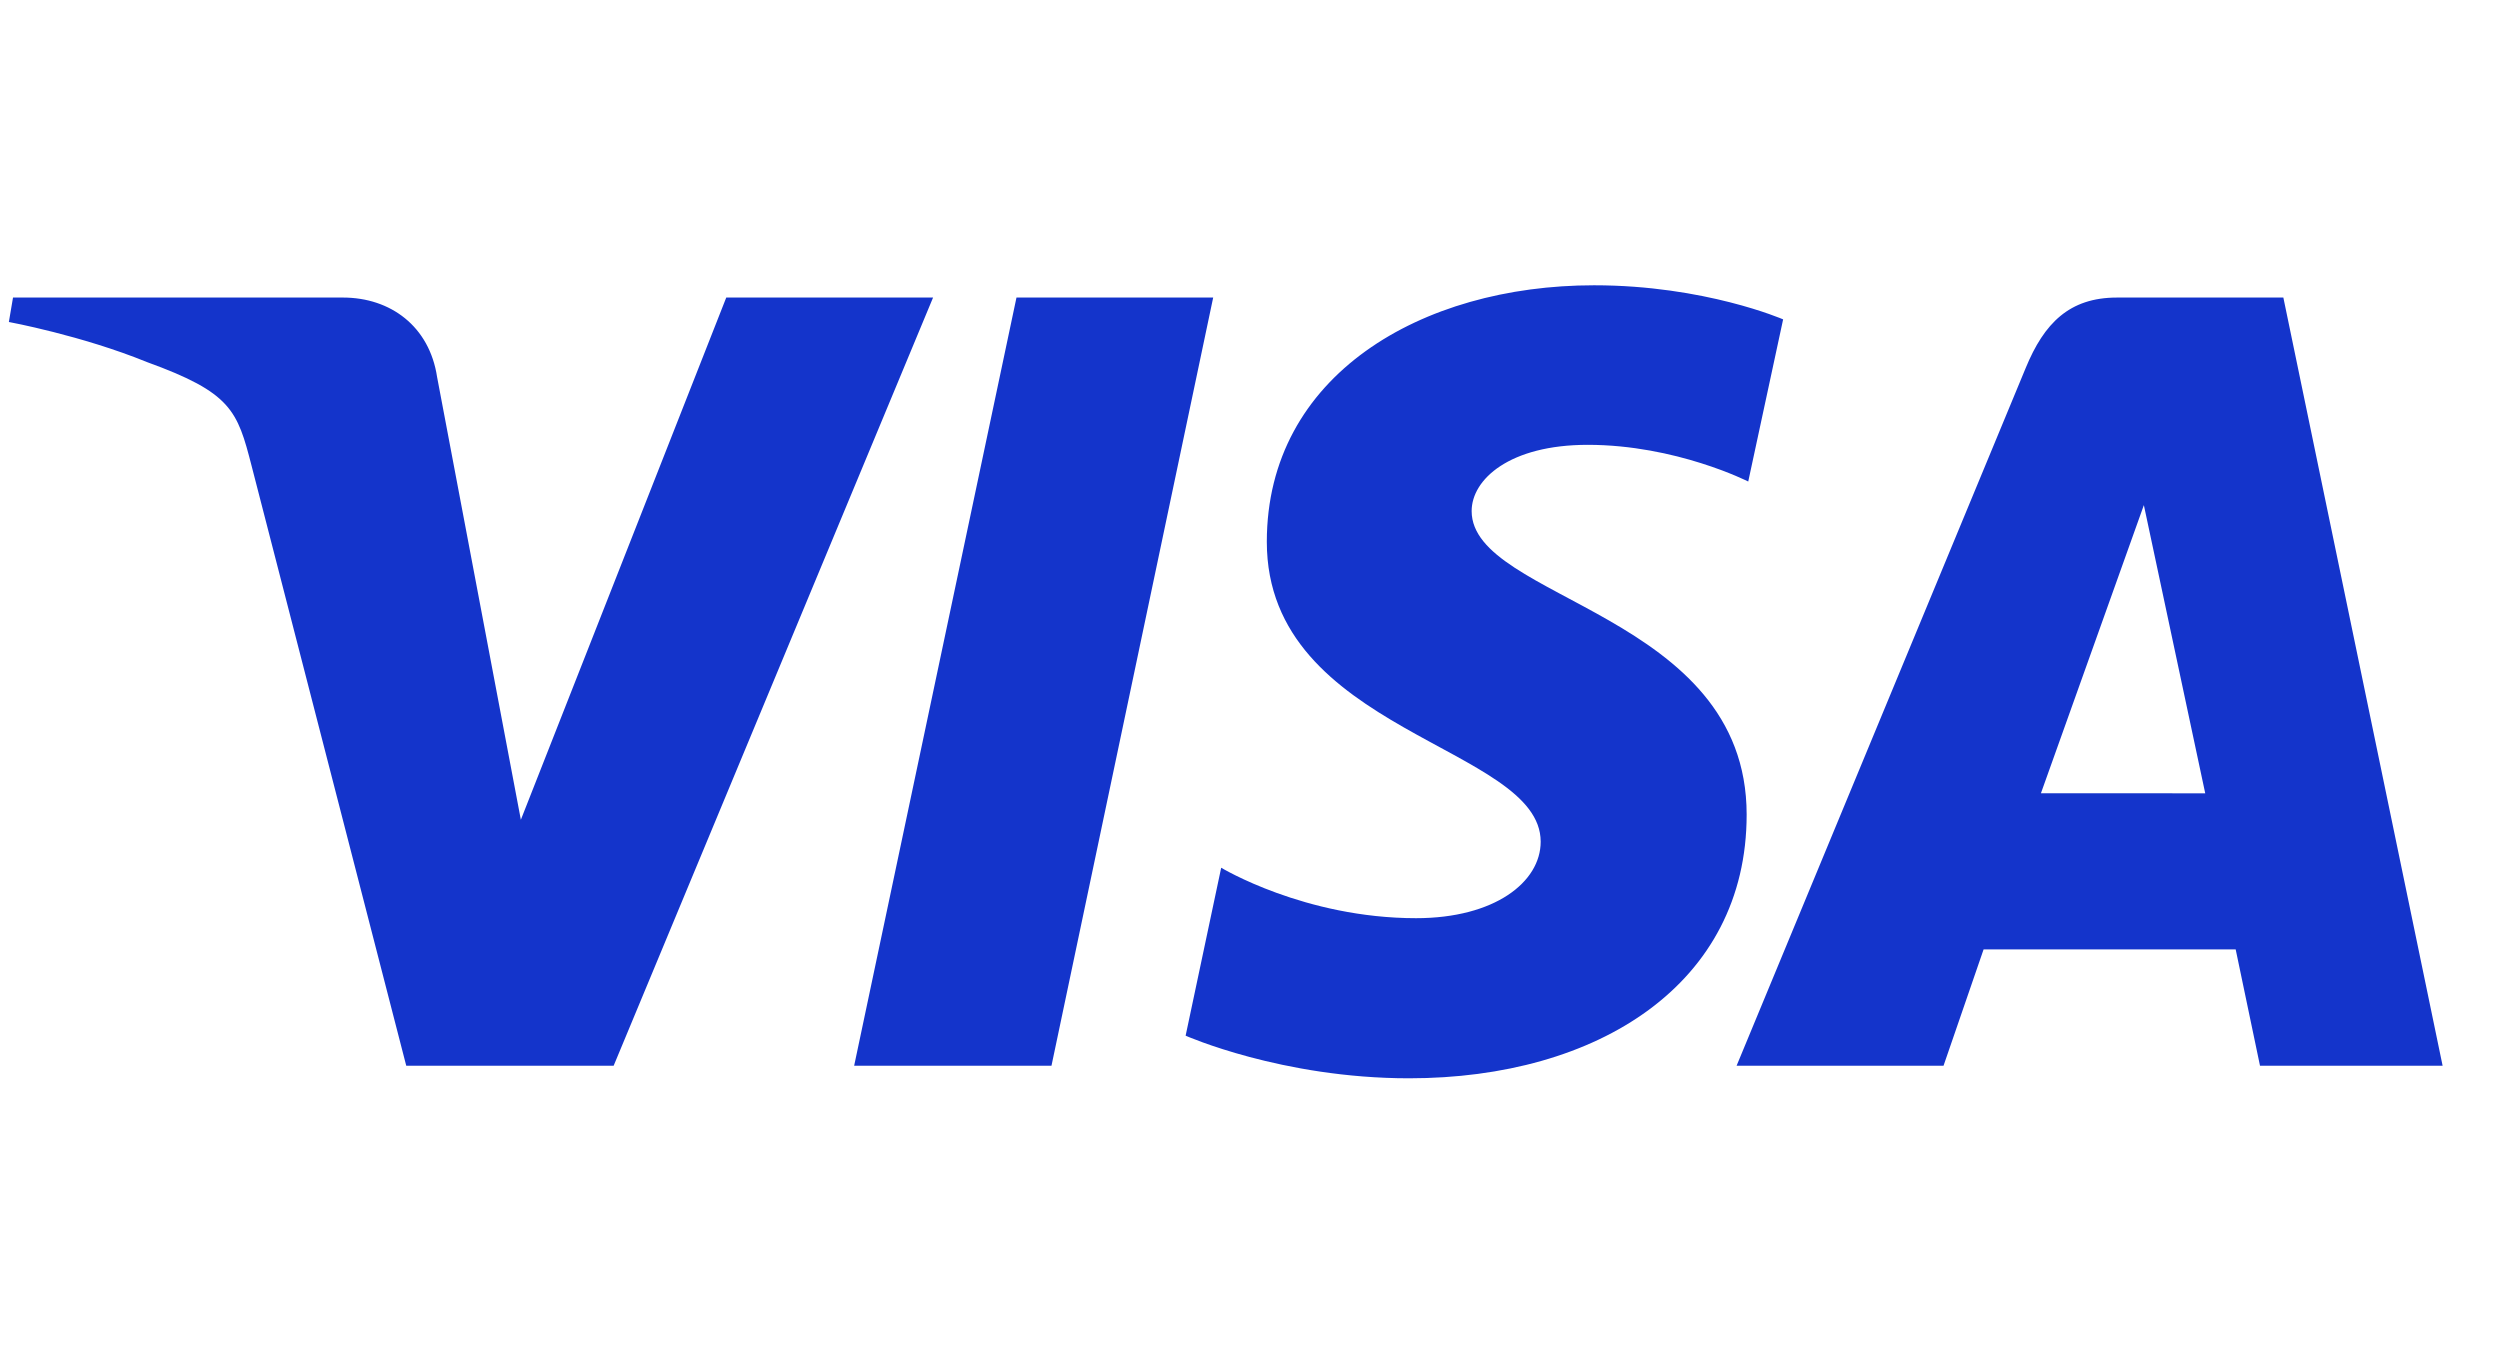 <svg xmlns="http://www.w3.org/2000/svg" width="44" height="24" fill="none" viewBox="0 0 44 24">
  <path fill="#1434CB" d="M28.054 5.021c-3.041 0-5.758 1.586-5.758 4.515 0 3.359 4.82 3.59 4.82 5.278 0 .71-.81 1.346-2.193 1.346-1.963 0-3.43-.888-3.43-.888l-.626 2.956s1.69.75 3.932.75c3.325 0 5.942-1.662 5.942-4.641 0-3.55-4.84-3.775-4.84-5.342 0-.556.664-1.166 2.043-1.166 1.555 0 2.825.646 2.825.646l.614-2.854s-1.38-.6-3.327-.6zM.229 5.237l-.073.43s1.28.236 2.432.706c1.484.538 1.59.852 1.84 1.826L7.15 18.757h3.65l5.622-13.52h-3.64l-3.615 9.191-1.474-7.791c-.134-.892-.818-1.4-1.658-1.4H.23m17.66 0-2.857 13.52h3.473l2.846-13.52zm19.368 0c-.836 0-1.281.451-1.605 1.238l-5.089 12.282h3.642l.705-2.047h4.437l.428 2.047h3.214l-2.803-13.52zm.474 3.653 1.08 5.072H35.92z"/>
</svg>
